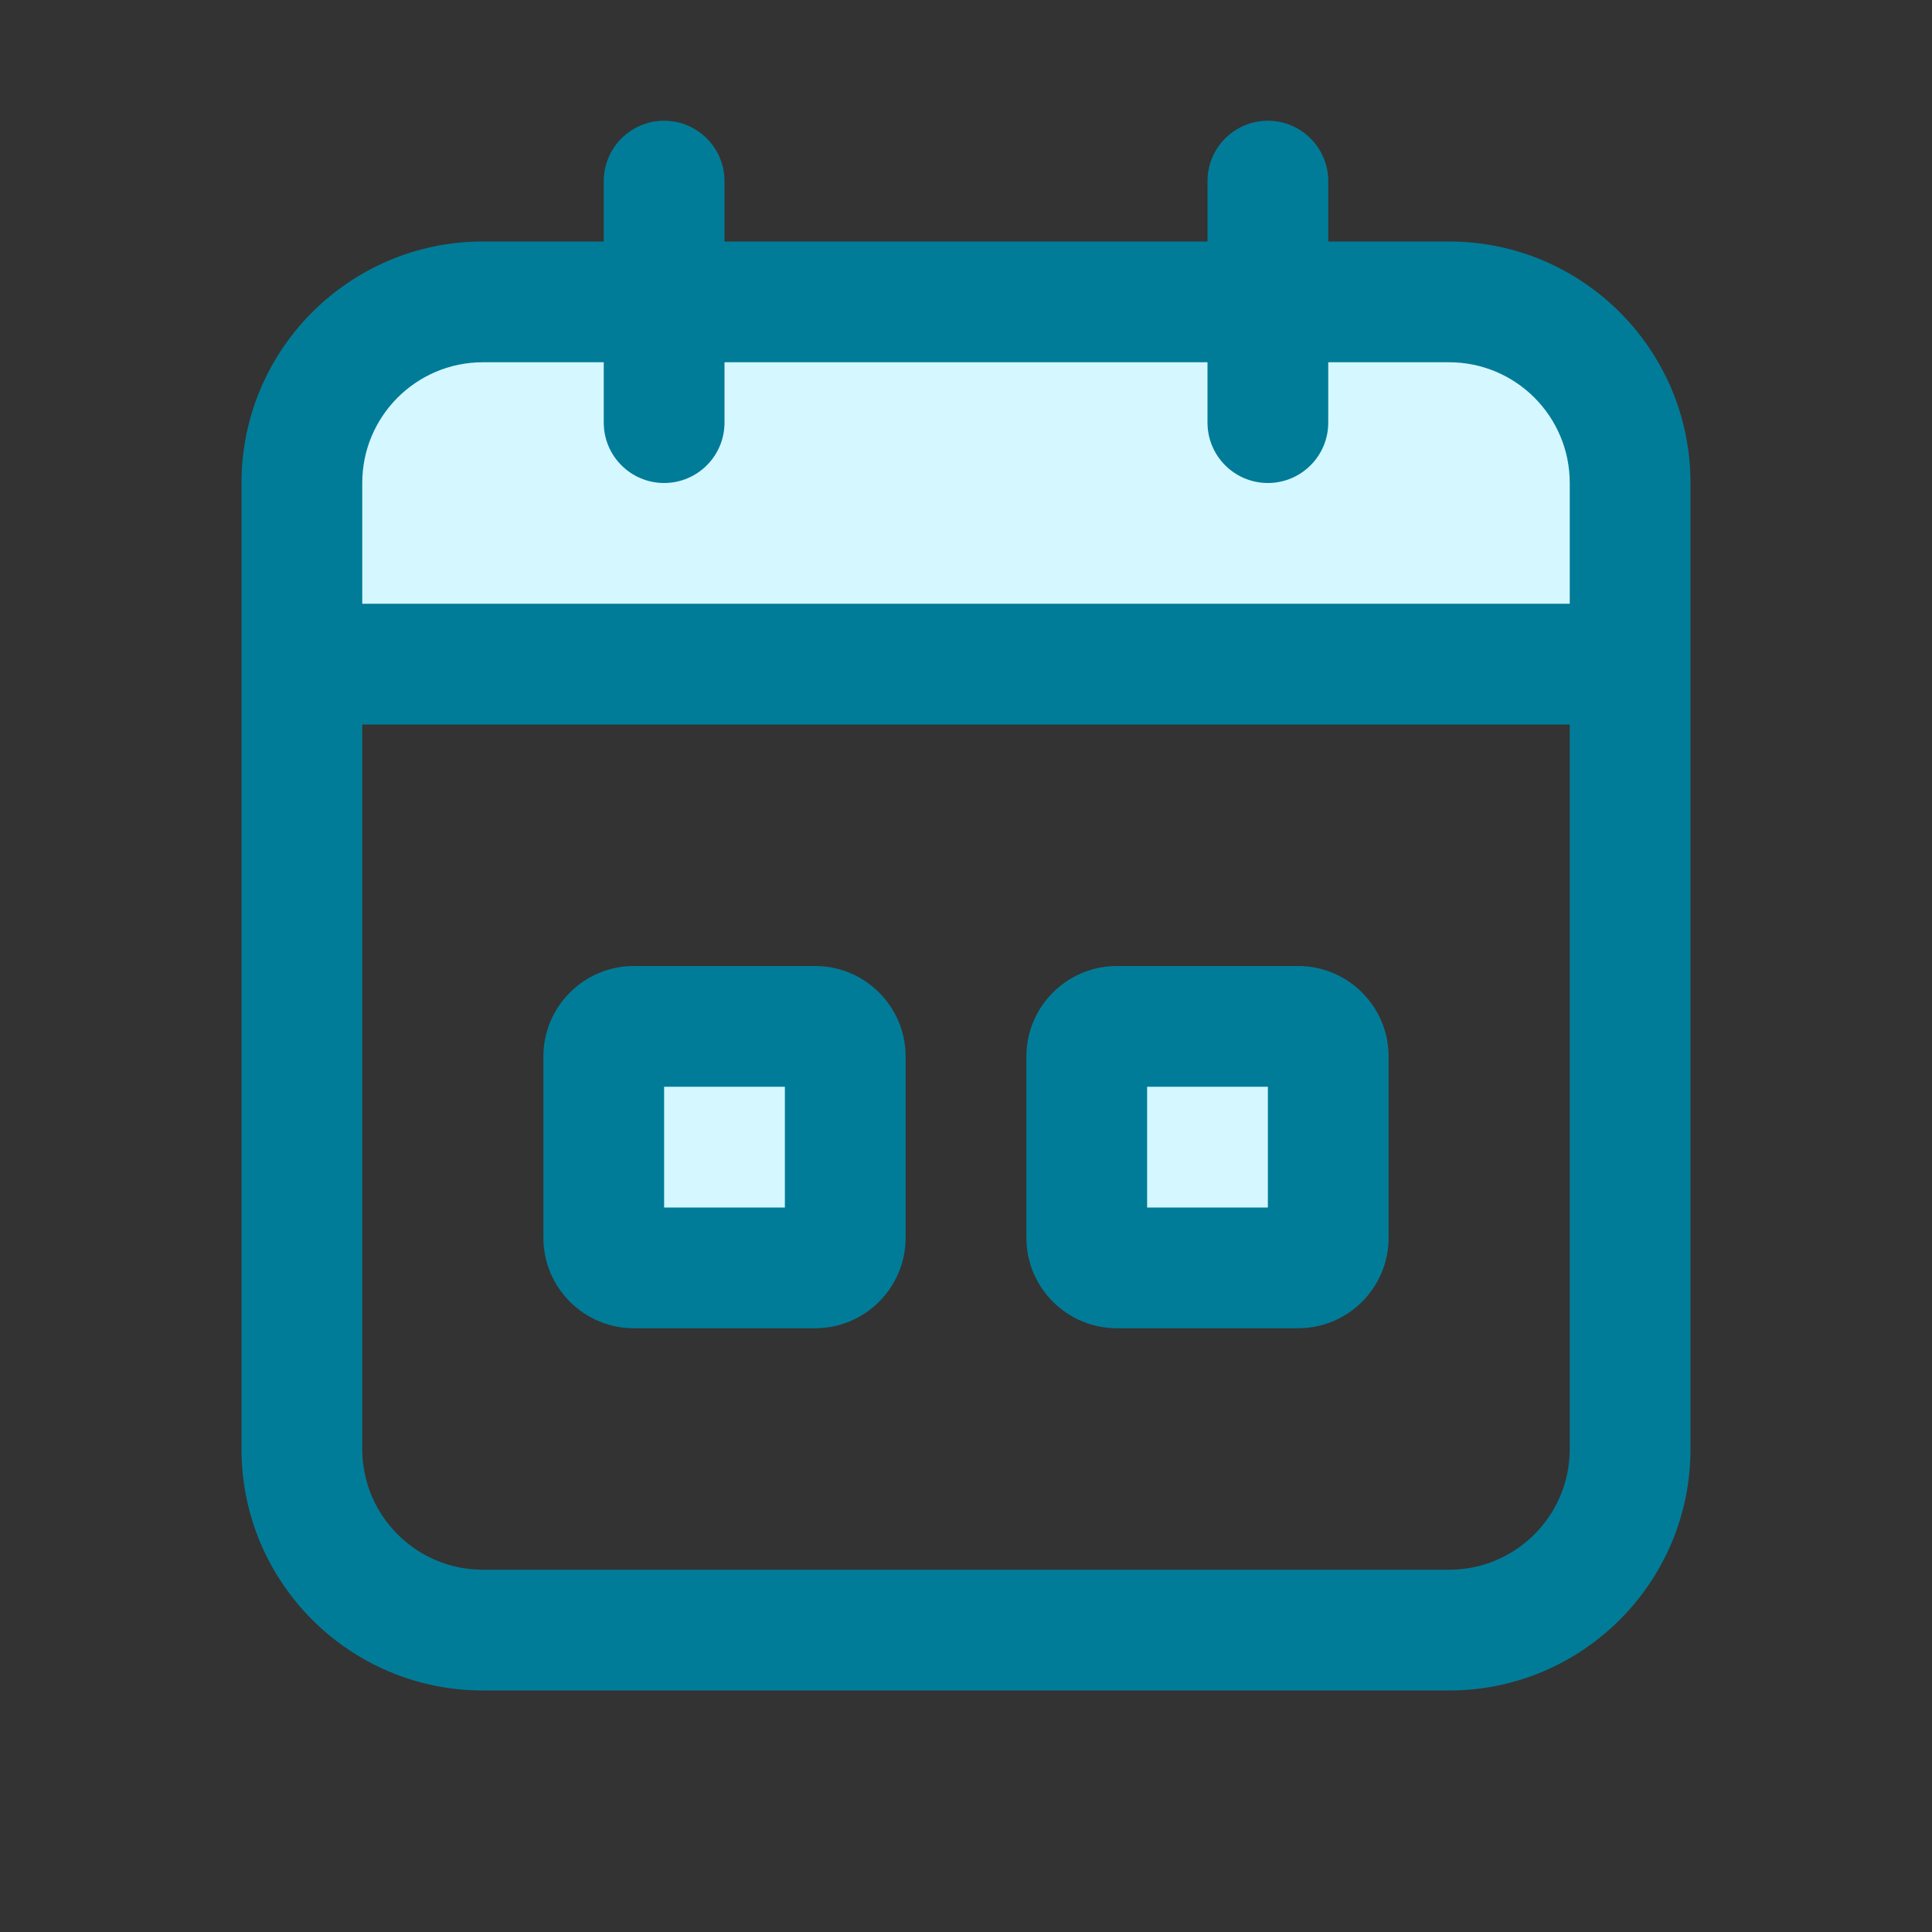 <svg width="32" height="32" viewBox="0 0 32 32" fill="none" xmlns="http://www.w3.org/2000/svg">
<rect x="0" y="0" width="32" height="32" fill="#333333" stroke="none"/>
<g id="events/active">
<g id="secondaryFill">
<path d="M5 8C5 6.343 6.343 5 8 5H24C25.657 5 27 6.343 27 8V11H5V8Z" fill="#D5F7FF"/>
<path d="M18 17.5C18 17.224 18.224 17 18.5 17H21.5C21.776 17 22 17.224 22 17.5V20.5C22 20.776 21.776 21 21.5 21H18.5C18.224 21 18 20.776 18 20.5V17.5Z" fill="#D5F7FF"/>
<path d="M10.5 17C10.224 17 10 17.224 10 17.5V20.5C10 20.776 10.224 21 10.5 21H13.5C13.776 21 14 20.776 14 20.5V17.5C14 17.224 13.776 17 13.5 17H10.5Z" fill="#D5F7FF"/>
</g>
<path id="primaryFill" fill-rule="evenodd" clip-rule="evenodd" d="M21 2C21.552 2 22 2.448 22 3V4H24C26.209 4 28 5.791 28 8V24C28 26.209 26.209 28 24 28H8C5.791 28 4 26.209 4 24V8C4 5.791 5.791 4 8 4H10V3C10 2.448 10.448 2 11 2C11.552 2 12 2.448 12 3V4H20V3C20 2.448 20.448 2 21 2ZM10 6V7C10 7.552 10.448 8 11 8C11.552 8 12 7.552 12 7V6H20V7C20 7.552 20.448 8 21 8C21.552 8 22 7.552 22 7V6H24C25.105 6 26 6.895 26 8V10H6V8C6 6.895 6.895 6 8 6H10ZM6 12H26V24C26 25.105 25.105 26 24 26H8C6.895 26 6 25.105 6 24V12ZM17 17.5C17 16.672 17.672 16 18.5 16H21.5C22.328 16 23 16.672 23 17.5V20.5C23 21.328 22.328 22 21.5 22H18.5C17.672 22 17 21.328 17 20.5V17.5ZM19 18V20H21V18H19ZM10.5 16C9.672 16 9 16.672 9 17.5V20.5C9 21.328 9.672 22 10.5 22H13.5C14.328 22 15 21.328 15 20.5V17.5C15 16.672 14.328 16 13.5 16H10.5ZM11 20V18H13V20H11Z" fill="#017C98"/>
</g>
</svg>
